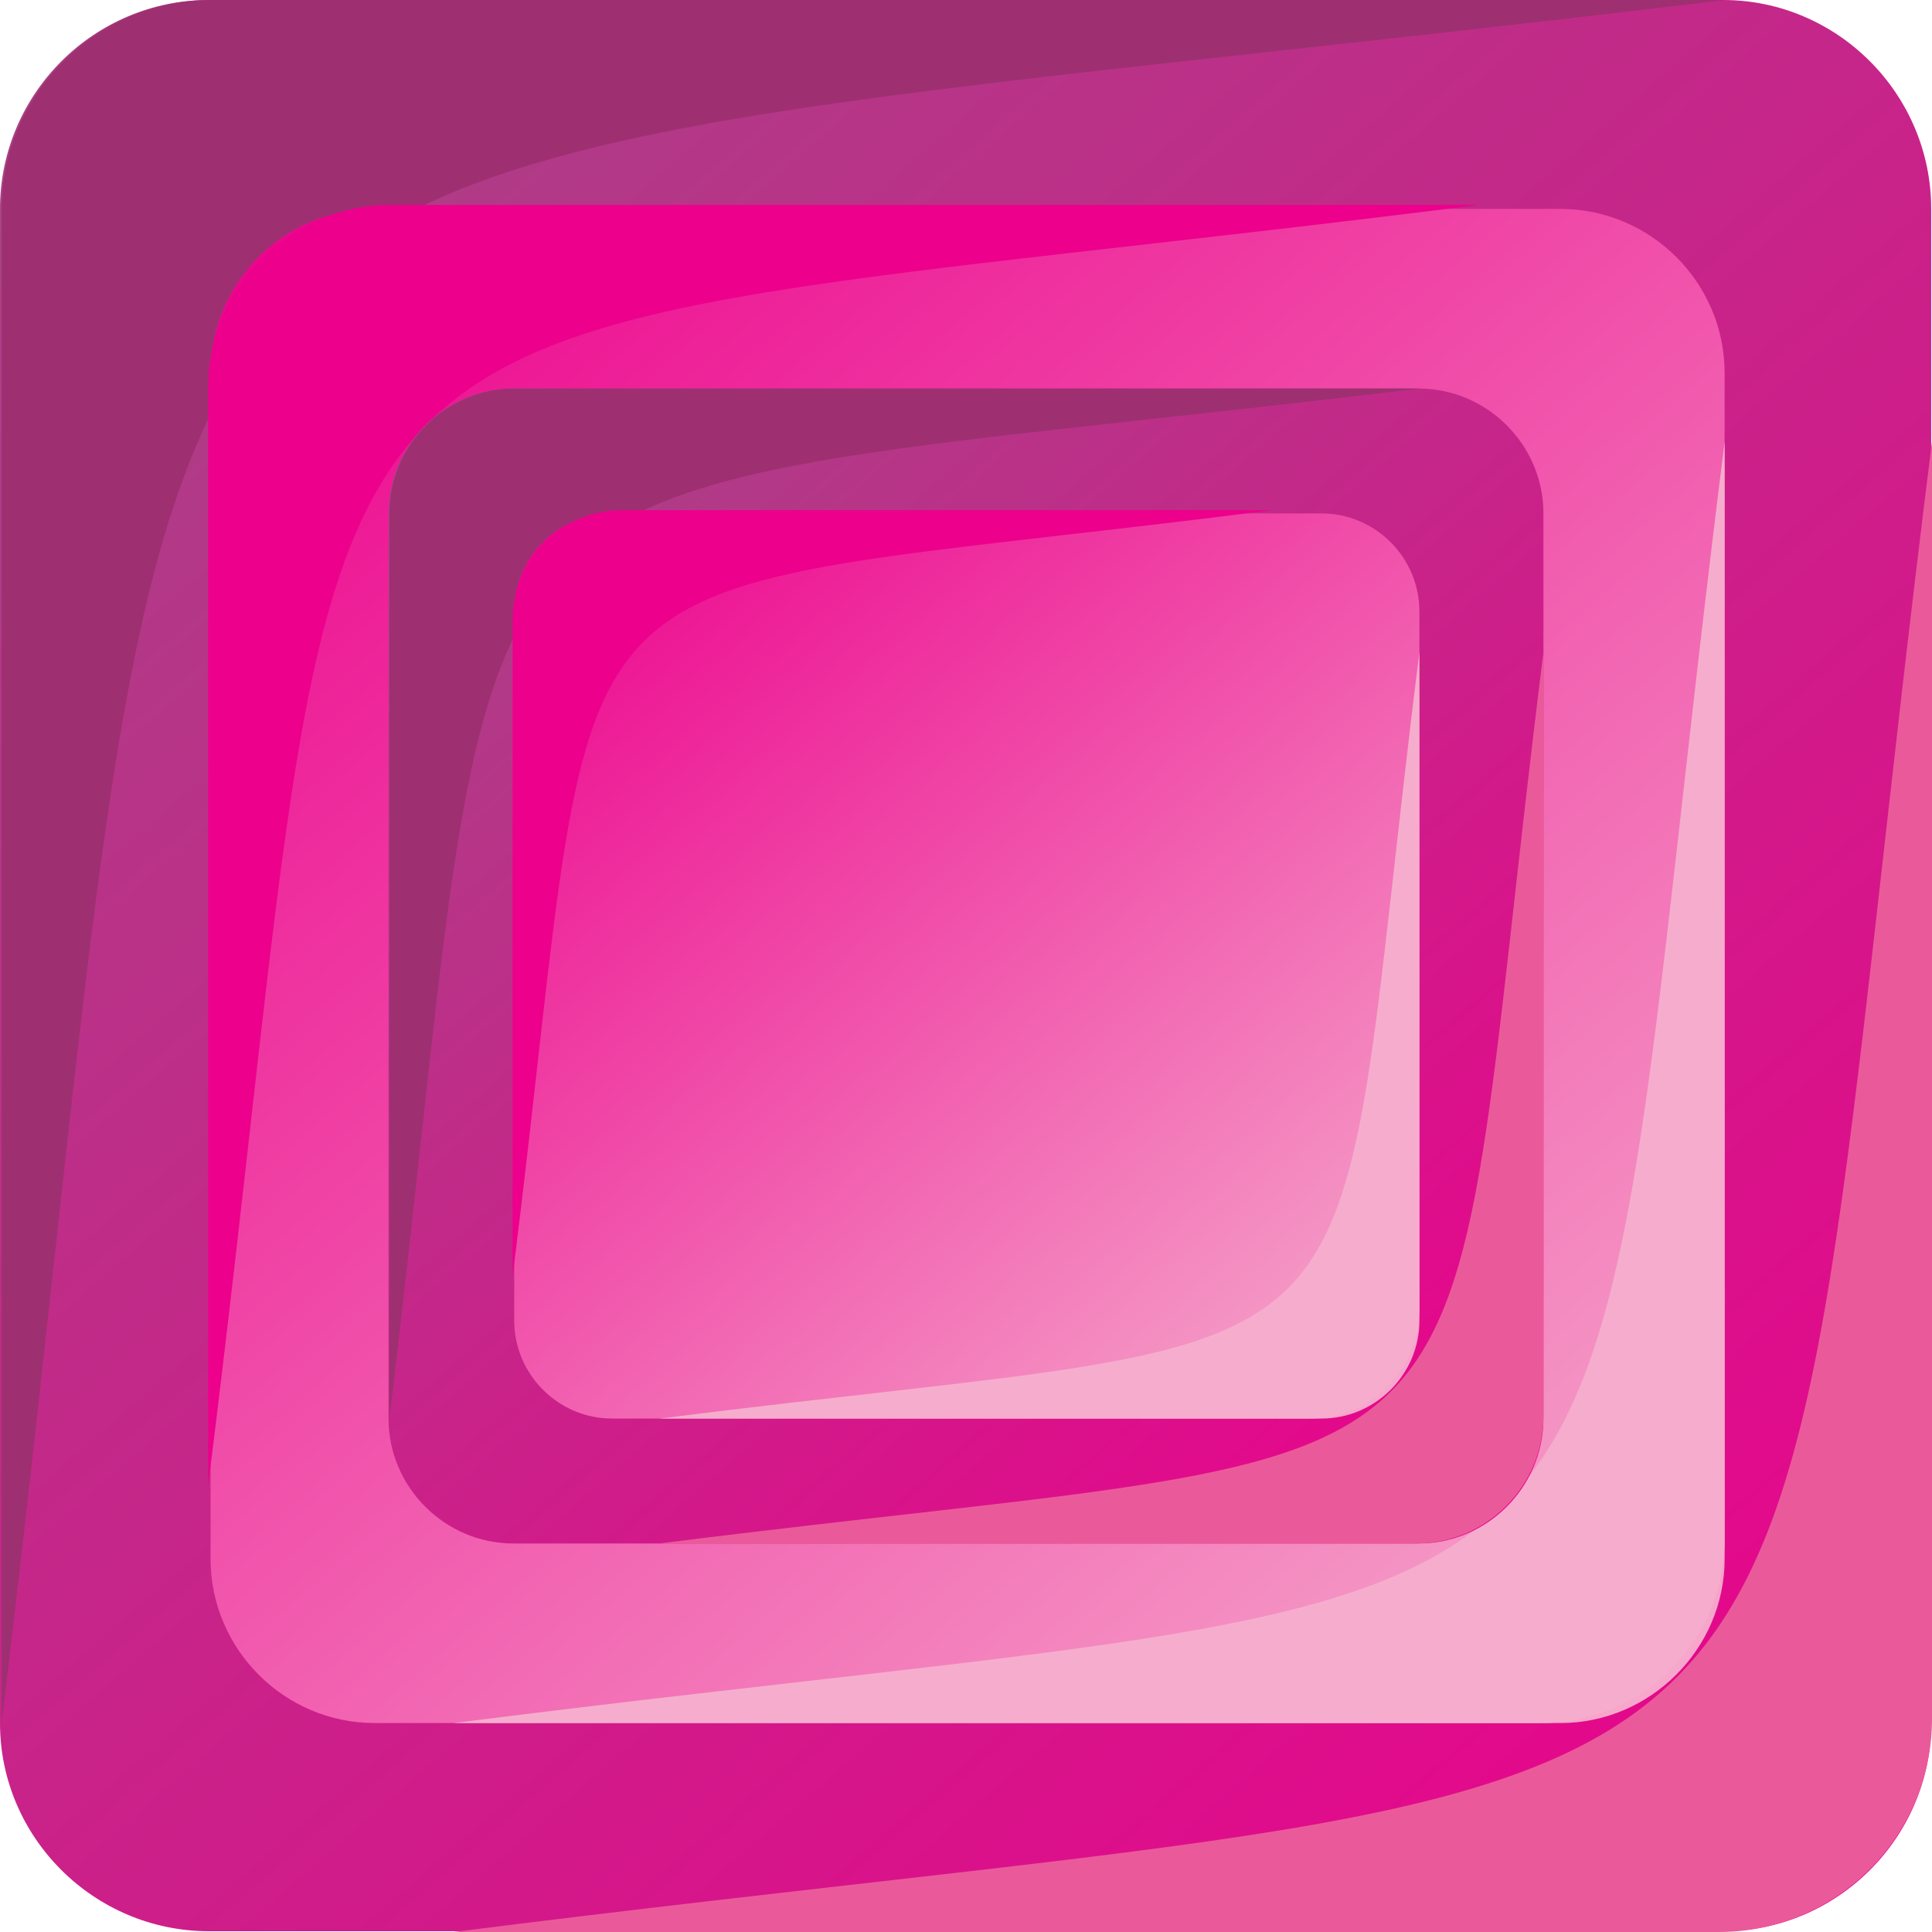 <?xml version="1.0" encoding="utf-8"?>
<!-- Generator: Adobe Illustrator 14.0.0, SVG Export Plug-In . SVG Version: 6.00 Build 43363)  -->
<!DOCTYPE svg PUBLIC "-//W3C//DTD SVG 1.1//EN" "http://www.w3.org/Graphics/SVG/1.1/DTD/svg11.dtd">
<svg version="1.1" id="Layer_1" xmlns="http://www.w3.org/2000/svg" xmlns:xlink="http://www.w3.org/1999/xlink" x="0px" y="0px"
	 width="50px" height="50px" viewBox="0 0 50 50" enable-background="new 0 0 50 50" xml:space="preserve">
<linearGradient id="SVGID_1_" gradientUnits="userSpaceOnUse" x1="1.87" y1="-1.605" x2="48.07" y2="51.542">
	<stop  offset="0" style="stop-color:#A54686"/>
	<stop  offset="1" style="stop-color:#EC008C"/>
</linearGradient>
<path fill-rule="evenodd" clip-rule="evenodd" fill="url(#SVGID_1_)" d="M5.407,0h39.185c2.957,0,5.387,2.43,5.387,5.407v39.186
	c0,2.957-2.43,5.387-5.387,5.387H5.407C2.429,49.979,0,47.55,0,44.593V5.407C0,2.43,2.429,0,5.407,0z"/>
<path fill-rule="evenodd" clip-rule="evenodd" fill="#9E3071" d="M5.449,0h39.185C0.042,5.407,5.449,0,0.042,44.593V5.407
	C0.042,2.43,2.492,0,5.449,0z"/>
<linearGradient id="SVGID_2_" gradientUnits="userSpaceOnUse" x1="6.947" y1="4.184" x2="43.159" y2="45.841">
	<stop  offset="0" style="stop-color:#EC008C"/>
	<stop  offset="1" style="stop-color:#F6ADCD"/>
</linearGradient>
<path fill-rule="evenodd" clip-rule="evenodd" fill="url(#SVGID_2_)" d="M9.695,5.407h30.692c2.324,0,4.246,1.901,4.246,4.246
	v30.693c0,2.323-1.922,4.246-4.246,4.246H9.695c-2.345,0-4.246-1.923-4.246-4.246V9.653C5.449,7.309,7.351,5.407,9.695,5.407z"/>
<path fill-rule="evenodd" clip-rule="evenodd" fill="#F6ADCD" d="M39.881,44.593H11.744c32.933-4.183,28.707,0.042,32.89-33.165
	V39.84C44.634,42.459,42.501,44.593,39.881,44.593z"/>
<path fill-rule="evenodd" clip-rule="evenodd" fill="#EC008C" d="M10.118,5.302h28.157C5.323,9.464,9.568,5.239,5.386,38.445V10.034
	C5.386,7.436,7.52,5.302,10.118,5.302z"/>
<path fill-rule="evenodd" clip-rule="evenodd" fill="#EA5A9A" d="M44.486,50H11.744C50.063,45.142,45.142,50.063,50,11.428v33.059
	C50,47.528,47.527,50,44.486,50z"/>
<linearGradient id="SVGID_3_" gradientUnits="userSpaceOnUse" x1="11.16" y1="9.08" x2="38.795" y2="40.87">
	<stop  offset="0" style="stop-color:#A54686"/>
	<stop  offset="1" style="stop-color:#EC008C"/>
</linearGradient>
<path fill-rule="evenodd" clip-rule="evenodd" fill="url(#SVGID_3_)" d="M13.287,10.055h23.426c1.774,0,3.231,1.458,3.231,3.232
	v23.426c0,1.774-1.457,3.232-3.231,3.232H13.287c-1.774,0-3.232-1.458-3.232-3.232V13.287
	C10.055,11.513,11.513,10.055,13.287,10.055z"/>
<path fill-rule="evenodd" clip-rule="evenodd" fill="#9E3071" d="M13.308,10.055h23.427c-26.658,3.232-23.427,0-26.658,26.658
	V13.287C10.076,11.513,11.533,10.055,13.308,10.055z"/>
<linearGradient id="SVGID_4_" gradientUnits="userSpaceOnUse" x1="14.178" y1="12.527" x2="35.839" y2="37.445">
	<stop  offset="0" style="stop-color:#EC008C"/>
	<stop  offset="1" style="stop-color:#F6ADCD"/>
</linearGradient>
<path fill-rule="evenodd" clip-rule="evenodd" fill="url(#SVGID_4_)" d="M15.842,13.287h18.357c1.394,0,2.535,1.141,2.535,2.534
	v18.357c0,1.394-1.142,2.534-2.535,2.534H15.842c-1.394,0-2.534-1.141-2.534-2.534V15.821
	C13.308,14.428,14.448,13.287,15.842,13.287z"/>
<path fill-rule="evenodd" clip-rule="evenodd" fill="#F6ADCD" d="M33.903,36.713H17.067c19.709-2.492,17.174,0.043,19.667-19.835
	v17.005C36.734,35.446,35.467,36.713,33.903,36.713z"/>
<path fill-rule="evenodd" clip-rule="evenodd" fill="#EC008C" d="M16.096,13.202h16.836c-19.709,2.514-17.174-0.021-19.666,19.836
	V16.054C13.266,14.491,14.533,13.202,16.096,13.202z"/>
<path fill-rule="evenodd" clip-rule="evenodd" fill="#EA5A9A" d="M36.649,39.945H17.067c22.92-2.895,19.983,0.042,22.877-23.067
	v19.771C39.944,38.467,38.466,39.945,36.649,39.945z"/>
</svg>
